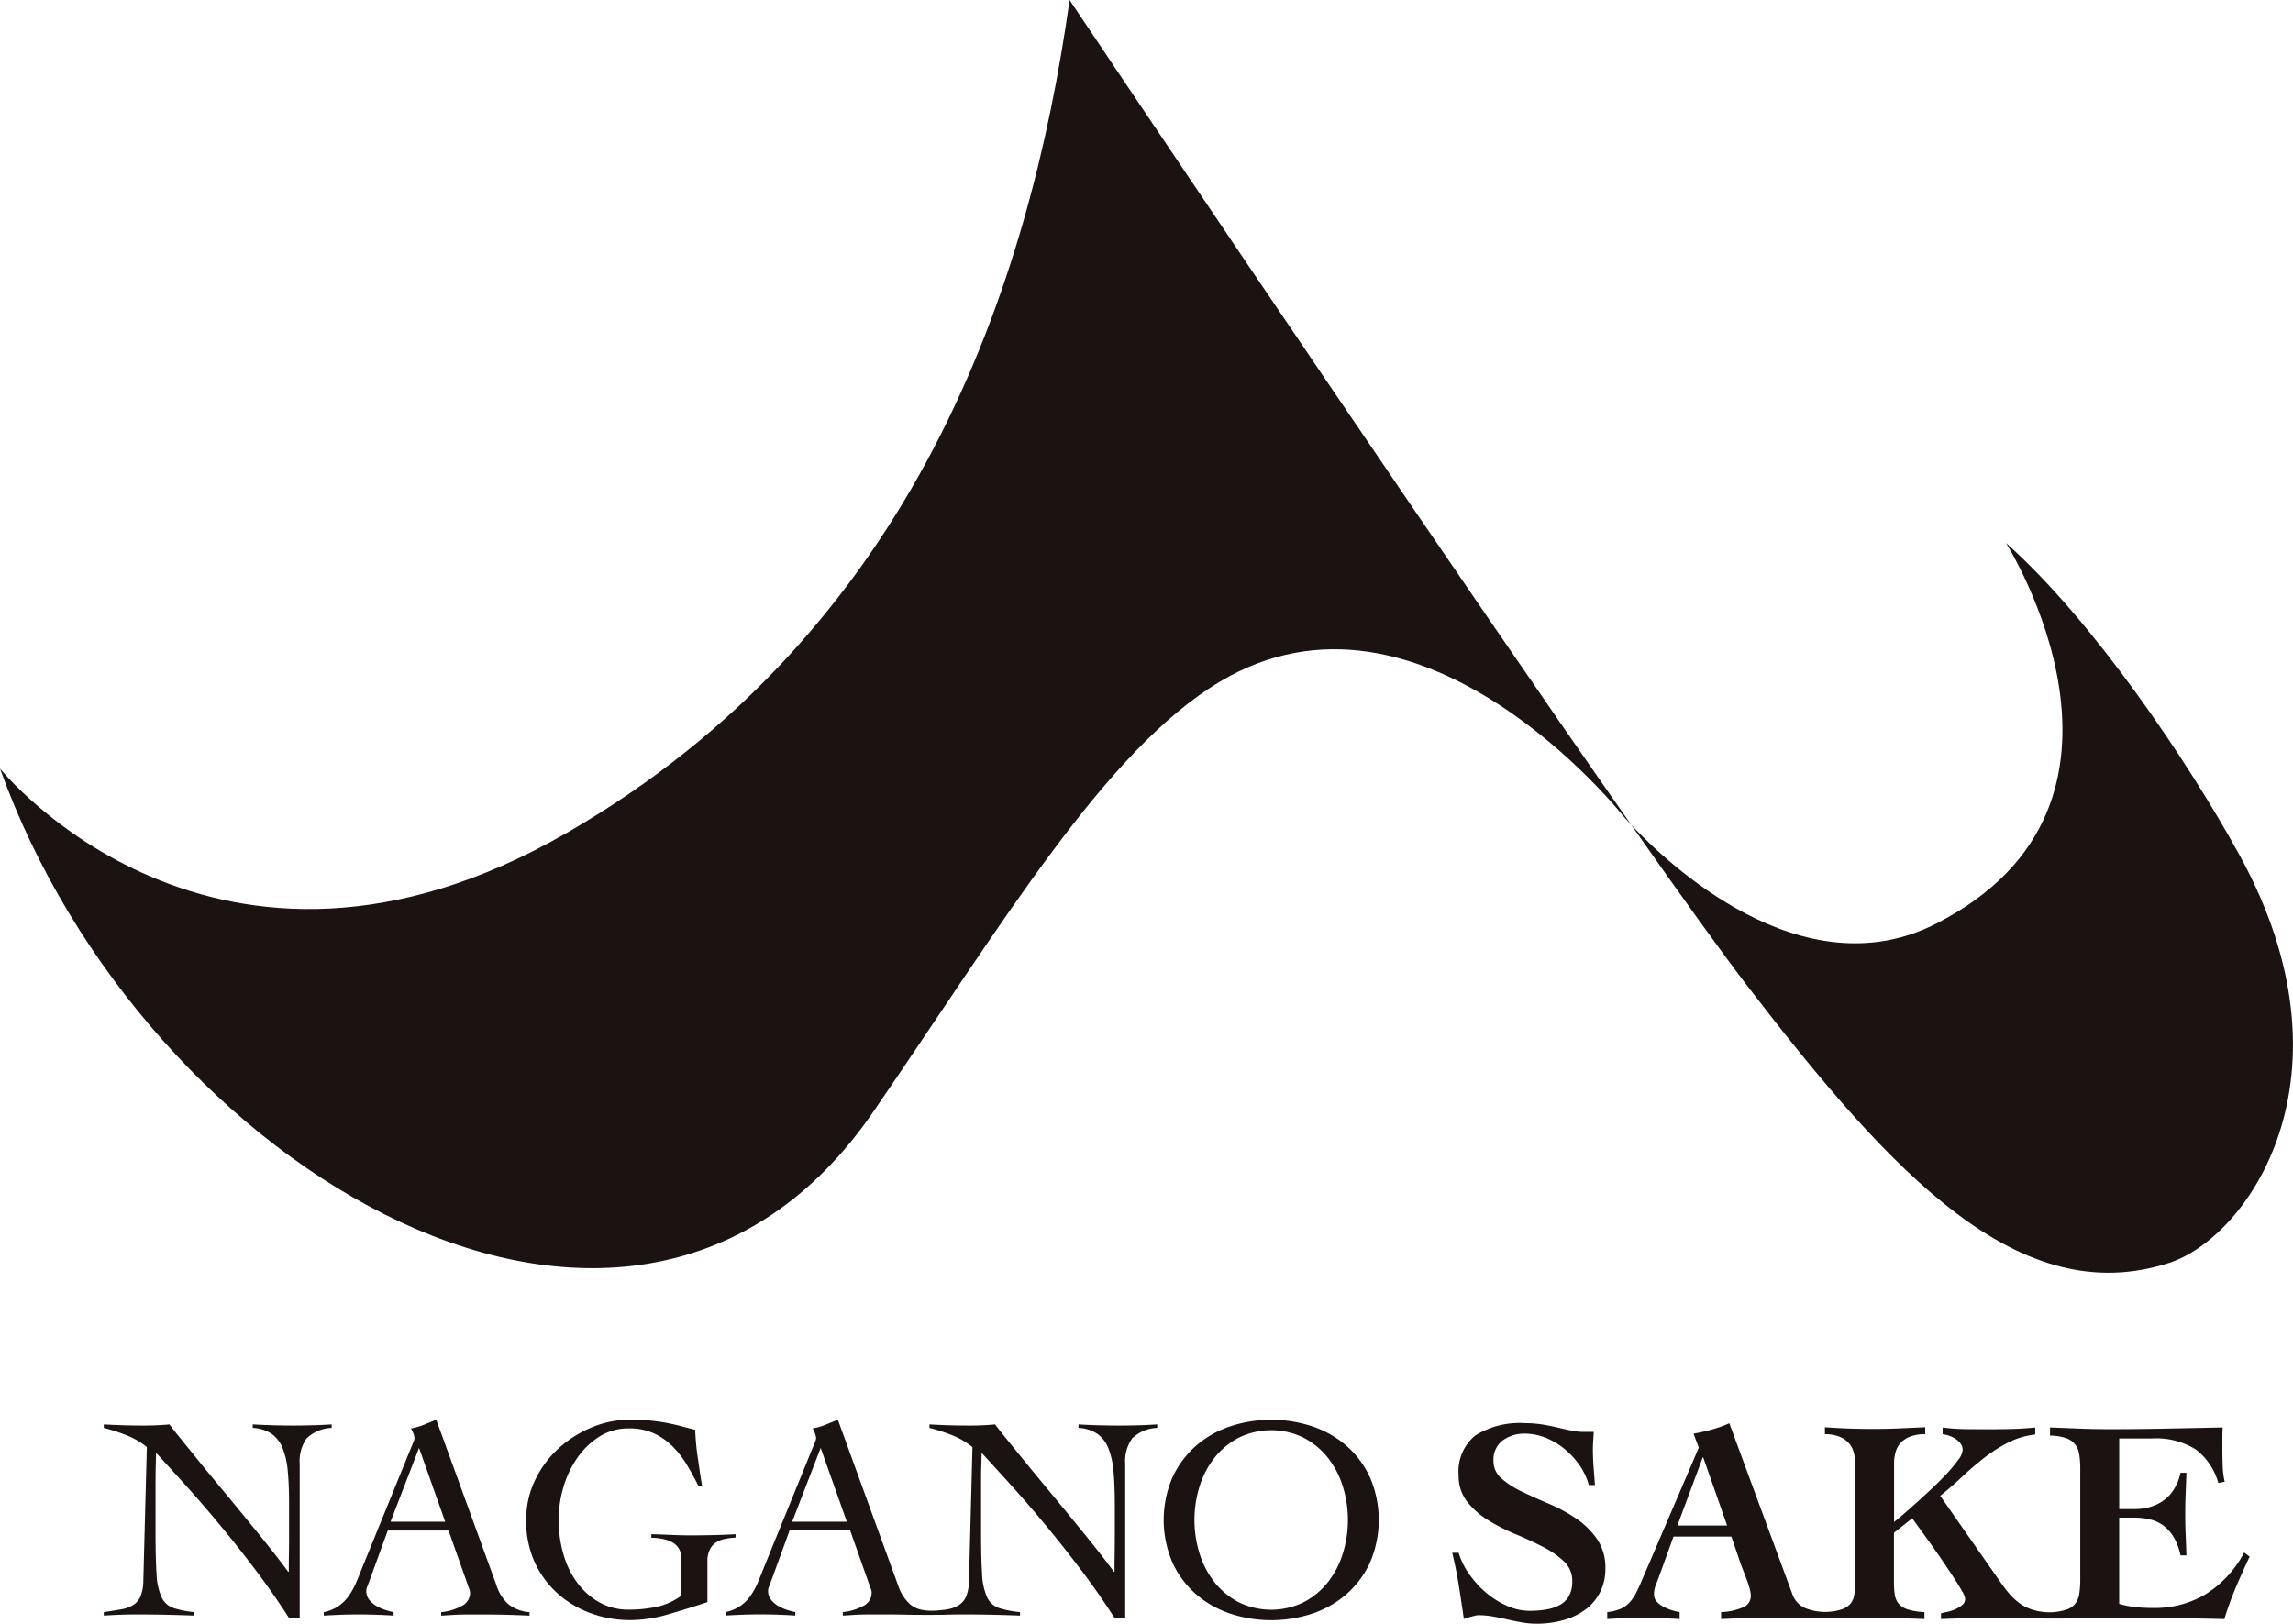 <svg xmlns="http://www.w3.org/2000/svg" xmlns:xlink="http://www.w3.org/1999/xlink" width="156.168" height="110.609" viewBox="0 0 156.168 110.609"><defs><clipPath id="a"><rect width="156.168" height="110.609" transform="translate(0 0)" fill="none"/></clipPath></defs><g clip-path="url(#a)"><path d="M152.548,58.29c-3.562-6.5-10.067-16.094-15.927-21.3,0,0,11.258,17.751-4.754,25.929C122.7,67.6,113.456,58.71,111.1,56.194c3.328,4.749,6.113,8.632,7.937,11.008,9.9,12.893,18.539,22.119,28.691,18.829,5.406-1.752,13.05-12.724,4.819-27.741" fill="#1a1311"/><path d="M38.6,56.736C14.639,70.578,0,52.355,0,52.355c9.785,27.371,43.113,47.2,59.458,23.407,8.785-12.787,15.8-24.652,23.624-29.326,13.747-8.208,27.446,9.121,27.446,9.121s.2.24.574.638C99.71,39.94,80.314,11.151,72.844,0c-2.72,19.4-10.5,43.025-34.24,56.736" fill="#1a1311"/><path d="M107.358,103.454a10.461,10.461,0,0,0-1.831-1q-.979-.416-1.831-.821a6.143,6.143,0,0,1-1.415-.9,1.545,1.545,0,0,1-.564-1.207,1.631,1.631,0,0,1,.623-1.4,2.469,2.469,0,0,1,1.514-.465,3.774,3.774,0,0,1,1.406.277,4.881,4.881,0,0,1,1.276.753,5.492,5.492,0,0,1,1.03,1.108,4.316,4.316,0,0,1,.643,1.366h.416q-.041-.574-.089-1.188t-.05-1.187c0-.211.006-.416.02-.614s.026-.409.039-.634h-.712a4.019,4.019,0,0,1-.812-.089q-.435-.088-.93-.207t-1.049-.208a7.158,7.158,0,0,0-1.148-.089,5.714,5.714,0,0,0-3.424.841,3.15,3.15,0,0,0-1.128,2.7,2.828,2.828,0,0,0,.574,1.8,5.439,5.439,0,0,0,1.434,1.267,12.99,12.99,0,0,0,1.861.95q1,.416,1.861.861a6.267,6.267,0,0,1,1.435.989,1.8,1.8,0,0,1,.574,1.356,2.048,2.048,0,0,1-.208.98,1.564,1.564,0,0,1-.594.614,2.775,2.775,0,0,1-.92.326,6.549,6.549,0,0,1-1.188.1,3.8,3.8,0,0,1-1.524-.336,5.743,5.743,0,0,1-1.435-.9,6.626,6.626,0,0,1-1.158-1.277,5.034,5.034,0,0,1-.712-1.444h-.436q.278,1.147.455,2.276t.337,2.236a1.356,1.356,0,0,1,.218-.079l.286-.079c.1-.026.192-.049.278-.069a.955.955,0,0,1,.207-.03,5.616,5.616,0,0,1,.99.089c.33.06.656.126.98.2s.65.139.98.2a5.6,5.6,0,0,0,.989.089,6.6,6.6,0,0,0,1.94-.267,4.5,4.5,0,0,0,1.485-.752,3.355,3.355,0,0,0,.95-1.178,3.49,3.49,0,0,0,.336-1.544,3.453,3.453,0,0,0-.564-2.019,5.476,5.476,0,0,0-1.415-1.395" fill="#1a1311"/><path d="M152.842,105.76a7.422,7.422,0,0,1-2.652,2.86,6.776,6.776,0,0,1-3.5.92,11.1,11.1,0,0,1-1.3-.069,6.534,6.534,0,0,1-1.059-.208v-5.879h1.029a4.435,4.435,0,0,1,1.1.129,2.527,2.527,0,0,1,.9.426,2.724,2.724,0,0,1,.693.792,4.042,4.042,0,0,1,.455,1.227h.4q-.02-.712-.05-1.415t-.029-1.416q0-.691.029-1.4t.05-1.4h-.4a3.492,3.492,0,0,1-.475,1.167,2.714,2.714,0,0,1-.742.762,2.973,2.973,0,0,1-.92.416,4,4,0,0,1-1.01.129h-1.029v-4.81h2.217a5.058,5.058,0,0,1,3.018.762,4.309,4.309,0,0,1,1.514,2.266l.436-.079a5.446,5.446,0,0,1-.139-1.088q-.02-.594-.02-1.208v-.693c0-.237.007-.475.02-.712l-3.879.079q-1.9.039-3.821.039-1.01,0-2.028-.039l-2.029-.079v.554a3.521,3.521,0,0,1,1.079.168,1.364,1.364,0,0,1,.623.426,1.5,1.5,0,0,1,.287.692,6.009,6.009,0,0,1,.069.971v7.521a6.3,6.3,0,0,1-.069,1.01,1.428,1.428,0,0,1-.287.682,1.279,1.279,0,0,1-.623.4,3.8,3.8,0,0,1-2.425-.059,2.791,2.791,0,0,1-.791-.436,3.989,3.989,0,0,1-.664-.633q-.308-.366-.623-.822l-4.058-5.819q.753-.594,1.475-1.276t1.494-1.287a10.467,10.467,0,0,1,1.633-1.049,5.408,5.408,0,0,1,1.871-.564v-.475q-.831.08-1.6.1t-1.6.019q-.792,0-1.563-.009a13.563,13.563,0,0,1-1.544-.109V97.7a2.009,2.009,0,0,1,.435.1,1.879,1.879,0,0,1,.446.217,1.4,1.4,0,0,1,.346.327.7.7,0,0,1,.138.426,1.315,1.315,0,0,1-.306.683,10.509,10.509,0,0,1-.772.93q-.467.5-1.03,1.029t-1.078.99c-.344.31-.65.581-.921.811s-.459.386-.564.465v-4a2.793,2.793,0,0,1,.1-.752,1.54,1.54,0,0,1,.337-.624,1.72,1.72,0,0,1,.643-.435,2.74,2.74,0,0,1,1.039-.168v-.475l-1.791.079q-.9.039-1.792.039-1.6,0-3.246-.118V97.7a2.544,2.544,0,0,1,.99.168,1.736,1.736,0,0,1,.633.435,1.54,1.54,0,0,1,.337.624,2.793,2.793,0,0,1,.1.752V107.8a5.256,5.256,0,0,1-.06.842,1.231,1.231,0,0,1-.267.613,1.342,1.342,0,0,1-.613.386,3.678,3.678,0,0,1-2.5-.109,1.632,1.632,0,0,1-.832-.92l-4.3-11.658a8.251,8.251,0,0,1-1.187.425q-.615.169-1.247.287l.356.95-3.88,9.046q-.2.475-.386.841a3.027,3.027,0,0,1-.435.644,1.856,1.856,0,0,1-.613.445,2.975,2.975,0,0,1-.921.227v.475q.594-.039,1.188-.059c.4-.013.791-.02,1.187-.02q.633,0,1.277.02t1.277.059v-.475a3.629,3.629,0,0,1-.565-.138,3.217,3.217,0,0,1-.574-.248,1.531,1.531,0,0,1-.435-.346.658.658,0,0,1-.168-.435,1.705,1.705,0,0,1,.108-.654q.109-.257.208-.534l1.01-2.791h3.939l.673,1.96q.078.2.188.484t.218.574a5.384,5.384,0,0,1,.178.565,1.963,1.963,0,0,1,.069.455.825.825,0,0,1-.5.772,4.147,4.147,0,0,1-1.524.336v.475q.831-.039,1.653-.059t1.653-.02h.831q.474,0,.95.01c.316.006,3.054.023,3.582.01s1.062-.02,1.6-.02q.891,0,1.781.02t1.8.059v-.475a4.432,4.432,0,0,1-1.128-.178,1.341,1.341,0,0,1-.623-.386,1.231,1.231,0,0,1-.267-.613,5.257,5.257,0,0,1-.06-.842v-3.384l1.247-.99c.092.132.244.344.455.634s.452.623.723,1,.547.772.831,1.188.545.805.782,1.167.432.68.584.951a1.51,1.51,0,0,1,.228.544.539.539,0,0,1-.2.426,1.965,1.965,0,0,1-.465.287,2.821,2.821,0,0,1-.545.178q-.277.059-.435.1v.395q.891-.039,1.761-.059t1.762-.02c.594,0,1.19.007,1.791.02s2.679.033,3.068.02.831-.024,1.326-.03,1.032-.01,1.613-.01h1.841q1.544,0,3.068.02t3.068.059a21.435,21.435,0,0,1,.782-2.157q.445-1.049.94-2.1Zm-38.6-1.841,1.722-4.632h.04l1.623,4.632Z" fill="#1a1311"/><path d="M22.587,97.031c-.423.027-.851.047-1.287.059s-.864.02-1.286.02q-.693,0-1.4-.02t-1.4-.059v.238a2.536,2.536,0,0,1,1.277.4,2.166,2.166,0,0,1,.752.969,5.385,5.385,0,0,1,.356,1.574q.09.94.089,2.207v2.3q0,.594-.01,1.178c-.006.389-.01.782-.01,1.177h-.039q-.4-.554-1.079-1.415t-1.5-1.861q-.811-1-1.682-2.048t-1.633-1.98L12.393,98.11q-.594-.723-.851-1.079-.435.041-.851.059c-.277.014-.561.02-.851.02q-.831,0-1.455-.02t-1.316-.059v.238a12.394,12.394,0,0,1,1.544.5A5.228,5.228,0,0,1,10,98.575l-.238,9.085a2.99,2.99,0,0,1-.188,1.079,1.3,1.3,0,0,1-.495.594,2.283,2.283,0,0,1-.832.3q-.5.09-1.177.188v.238c.383-.027.759-.046,1.128-.059s.745-.02,1.128-.02q1.011,0,1.96.02t1.959.059v-.238a6.432,6.432,0,0,1-1.454-.287A1.384,1.384,0,0,1,11,108.8a4.3,4.3,0,0,1-.336-1.563q-.07-1.02-.07-2.781V100.99q0-.514.01-1.01t.03-1.009q.891.97,2.009,2.207t2.316,2.682q1.2,1.444,2.414,3.048t2.306,3.305h.733V99.723a2.688,2.688,0,0,1,.465-1.732,2.573,2.573,0,0,1,1.712-.722Z" fill="#1a1311"/><path d="M33.829,108.036,29.712,96.715c-.3.118-.58.231-.831.336a4.421,4.421,0,0,1-.89.257,1.9,1.9,0,0,1,.168.357,1.01,1.01,0,0,1,.069.3.585.585,0,0,1-.049.218c-.034.079-.07.165-.109.257l-3.425,8.413q-.2.515-.405.989a5.109,5.109,0,0,1-.485.872,2.679,2.679,0,0,1-1.7,1.108v.237q.633-.039,1.2-.059t1.158-.02q.613,0,1.207.02t1.188.059v-.237a4.716,4.716,0,0,1-.535-.139,3.155,3.155,0,0,1-.613-.267,1.762,1.762,0,0,1-.505-.425.945.945,0,0,1-.208-.614.67.67,0,0,1,.05-.258c.033-.079.069-.171.109-.277l1.306-3.582h4.137l1.287,3.642a2.374,2.374,0,0,0,.108.3.79.79,0,0,1,.07.317.986.986,0,0,1-.564.88,3.626,3.626,0,0,1-1.4.426v.237q.336-.02.623-.039c.191-.014.393-.024.6-.03s.449-.01.713-.01h.93q.831,0,1.593.02t1.554.059v-.237a2.624,2.624,0,0,1-1.465-.564,2.944,2.944,0,0,1-.772-1.218M26.6,103.662l1.94-5.028,1.781,5.028Z" fill="#1a1311"/><path d="M50.1,104.513q-.732.041-1.465.059t-1.464.02q-.792,0-1.426-.03t-1.385-.049v.238q2.039.059,2.039,1.4v2.553a4.383,4.383,0,0,1-1.7.762,9.127,9.127,0,0,1-1.86.188,4.039,4.039,0,0,1-2.009-.494,4.826,4.826,0,0,1-1.505-1.327,6.053,6.053,0,0,1-.95-1.949,8.422,8.422,0,0,1-.326-2.366,7.834,7.834,0,0,1,.326-2.216,6.848,6.848,0,0,1,.95-2,5.23,5.23,0,0,1,1.505-1.444,3.688,3.688,0,0,1,2.009-.555,3.979,3.979,0,0,1,1.692.337,4.448,4.448,0,0,1,1.277.89,6.528,6.528,0,0,1,.98,1.267q.425.712.8,1.465h.238c-.04-.211-.086-.492-.139-.841s-.1-.713-.158-1.089-.1-.739-.129-1.089-.049-.63-.049-.841q-.4-.1-.831-.217t-.971-.228q-.534-.108-1.187-.178a14.061,14.061,0,0,0-1.465-.069,6.73,6.73,0,0,0-2.593.524,7.736,7.736,0,0,0-2.266,1.435,6.981,6.981,0,0,0-1.6,2.168,6.15,6.15,0,0,0-.6,2.7,6.73,6.73,0,0,0,.6,2.93,6.49,6.49,0,0,0,1.6,2.137,6.9,6.9,0,0,0,2.266,1.317,7.76,7.76,0,0,0,2.593.445,9.3,9.3,0,0,0,2.583-.386q1.336-.386,2.7-.841v-2.771a1.812,1.812,0,0,1,.148-.782,1.257,1.257,0,0,1,.4-.485,1.605,1.605,0,0,1,.6-.257,4.514,4.514,0,0,1,.772-.1Z" fill="#1a1311"/><path d="M76.246,97.11q-.693,0-1.4-.019t-1.395-.06v.238a2.538,2.538,0,0,1,1.276.4,2.159,2.159,0,0,1,.752.969,5.391,5.391,0,0,1,.357,1.574q.088.94.089,2.207v2.3q0,.594-.01,1.178c-.007.389-.01.782-.01,1.177h-.04q-.4-.554-1.078-1.415t-1.5-1.86q-.812-1-1.682-2.049t-1.633-1.979L68.626,98.11q-.594-.722-.851-1.079-.435.041-.851.06t-.851.019q-.831,0-1.455-.019t-1.316-.06v.238a12.447,12.447,0,0,1,1.544.5,5.207,5.207,0,0,1,1.385.811l-.237,9.085a2.983,2.983,0,0,1-.189,1.079,1.3,1.3,0,0,1-.494.594,2.156,2.156,0,0,1-.832.3c-1.632.255-2.2-.088-2.524-.376a2.944,2.944,0,0,1-.772-1.218L57.066,96.715c-.3.118-.58.231-.831.336a4.421,4.421,0,0,1-.89.257,1.9,1.9,0,0,1,.168.357,1.01,1.01,0,0,1,.069.3.585.585,0,0,1-.049.218c-.034.079-.07.165-.109.257L52,106.849q-.2.515-.4.989a5.109,5.109,0,0,1-.485.872,2.678,2.678,0,0,1-1.7,1.108v.237q.635-.039,1.2-.059t1.158-.02q.614,0,1.207.02t1.188.059v-.237a4.716,4.716,0,0,1-.535-.139,3.155,3.155,0,0,1-.613-.267,1.762,1.762,0,0,1-.5-.425.945.945,0,0,1-.208-.614.67.67,0,0,1,.05-.258c.033-.079.069-.171.109-.277l1.306-3.582H57.9l1.287,3.642a2.374,2.374,0,0,0,.108.3.79.79,0,0,1,.07.317.986.986,0,0,1-.564.88,3.626,3.626,0,0,1-1.4.426v.237q.336-.02.623-.039c.191-.014.393-.024.6-.03s.449-.01.713-.01h.93q.831,0,1.593.02c.47.012,2.233.012,2.564,0q.554-.02,1.128-.02,1.01,0,1.96.02t1.959.059v-.237a6.569,6.569,0,0,1-1.455-.287,1.393,1.393,0,0,1-.792-.732,4.322,4.322,0,0,1-.336-1.564q-.069-1.02-.069-2.781V100.99c0-.343,0-.68.01-1.009s.016-.667.029-1.01q.891.97,2.01,2.207t2.315,2.682q1.2,1.444,2.415,3.048t2.306,3.306h.732V99.723a2.684,2.684,0,0,1,.466-1.732,2.571,2.571,0,0,1,1.712-.722v-.238c-.423.027-.851.047-1.287.06s-.864.019-1.287.019m-22.287,6.552,1.94-5.028,1.781,5.028Z" fill="#1a1311"/><path d="M91.745,98.526a6.837,6.837,0,0,0-2.326-1.346,8.887,8.887,0,0,0-5.68,0,6.837,6.837,0,0,0-2.326,1.346,6.444,6.444,0,0,0-1.574,2.147,7.344,7.344,0,0,0,0,5.74,6.438,6.438,0,0,0,1.574,2.148,6.837,6.837,0,0,0,2.326,1.346,8.905,8.905,0,0,0,5.68,0,6.837,6.837,0,0,0,2.326-1.346,6.452,6.452,0,0,0,1.574-2.148,7.356,7.356,0,0,0,0-5.74,6.458,6.458,0,0,0-1.574-2.147m-.3,7.333a6.076,6.076,0,0,1-1.029,1.95,5.1,5.1,0,0,1-1.643,1.345,5.032,5.032,0,0,1-4.394,0,5.076,5.076,0,0,1-1.643-1.345,6.037,6.037,0,0,1-1.029-1.95,7.691,7.691,0,0,1,0-4.632,6.032,6.032,0,0,1,1.029-1.949,5.066,5.066,0,0,1,1.643-1.346,5.032,5.032,0,0,1,4.394,0,5.087,5.087,0,0,1,1.643,1.346,6.071,6.071,0,0,1,1.029,1.949,7.711,7.711,0,0,1,0,4.632" fill="#1a1311"/></g></svg>